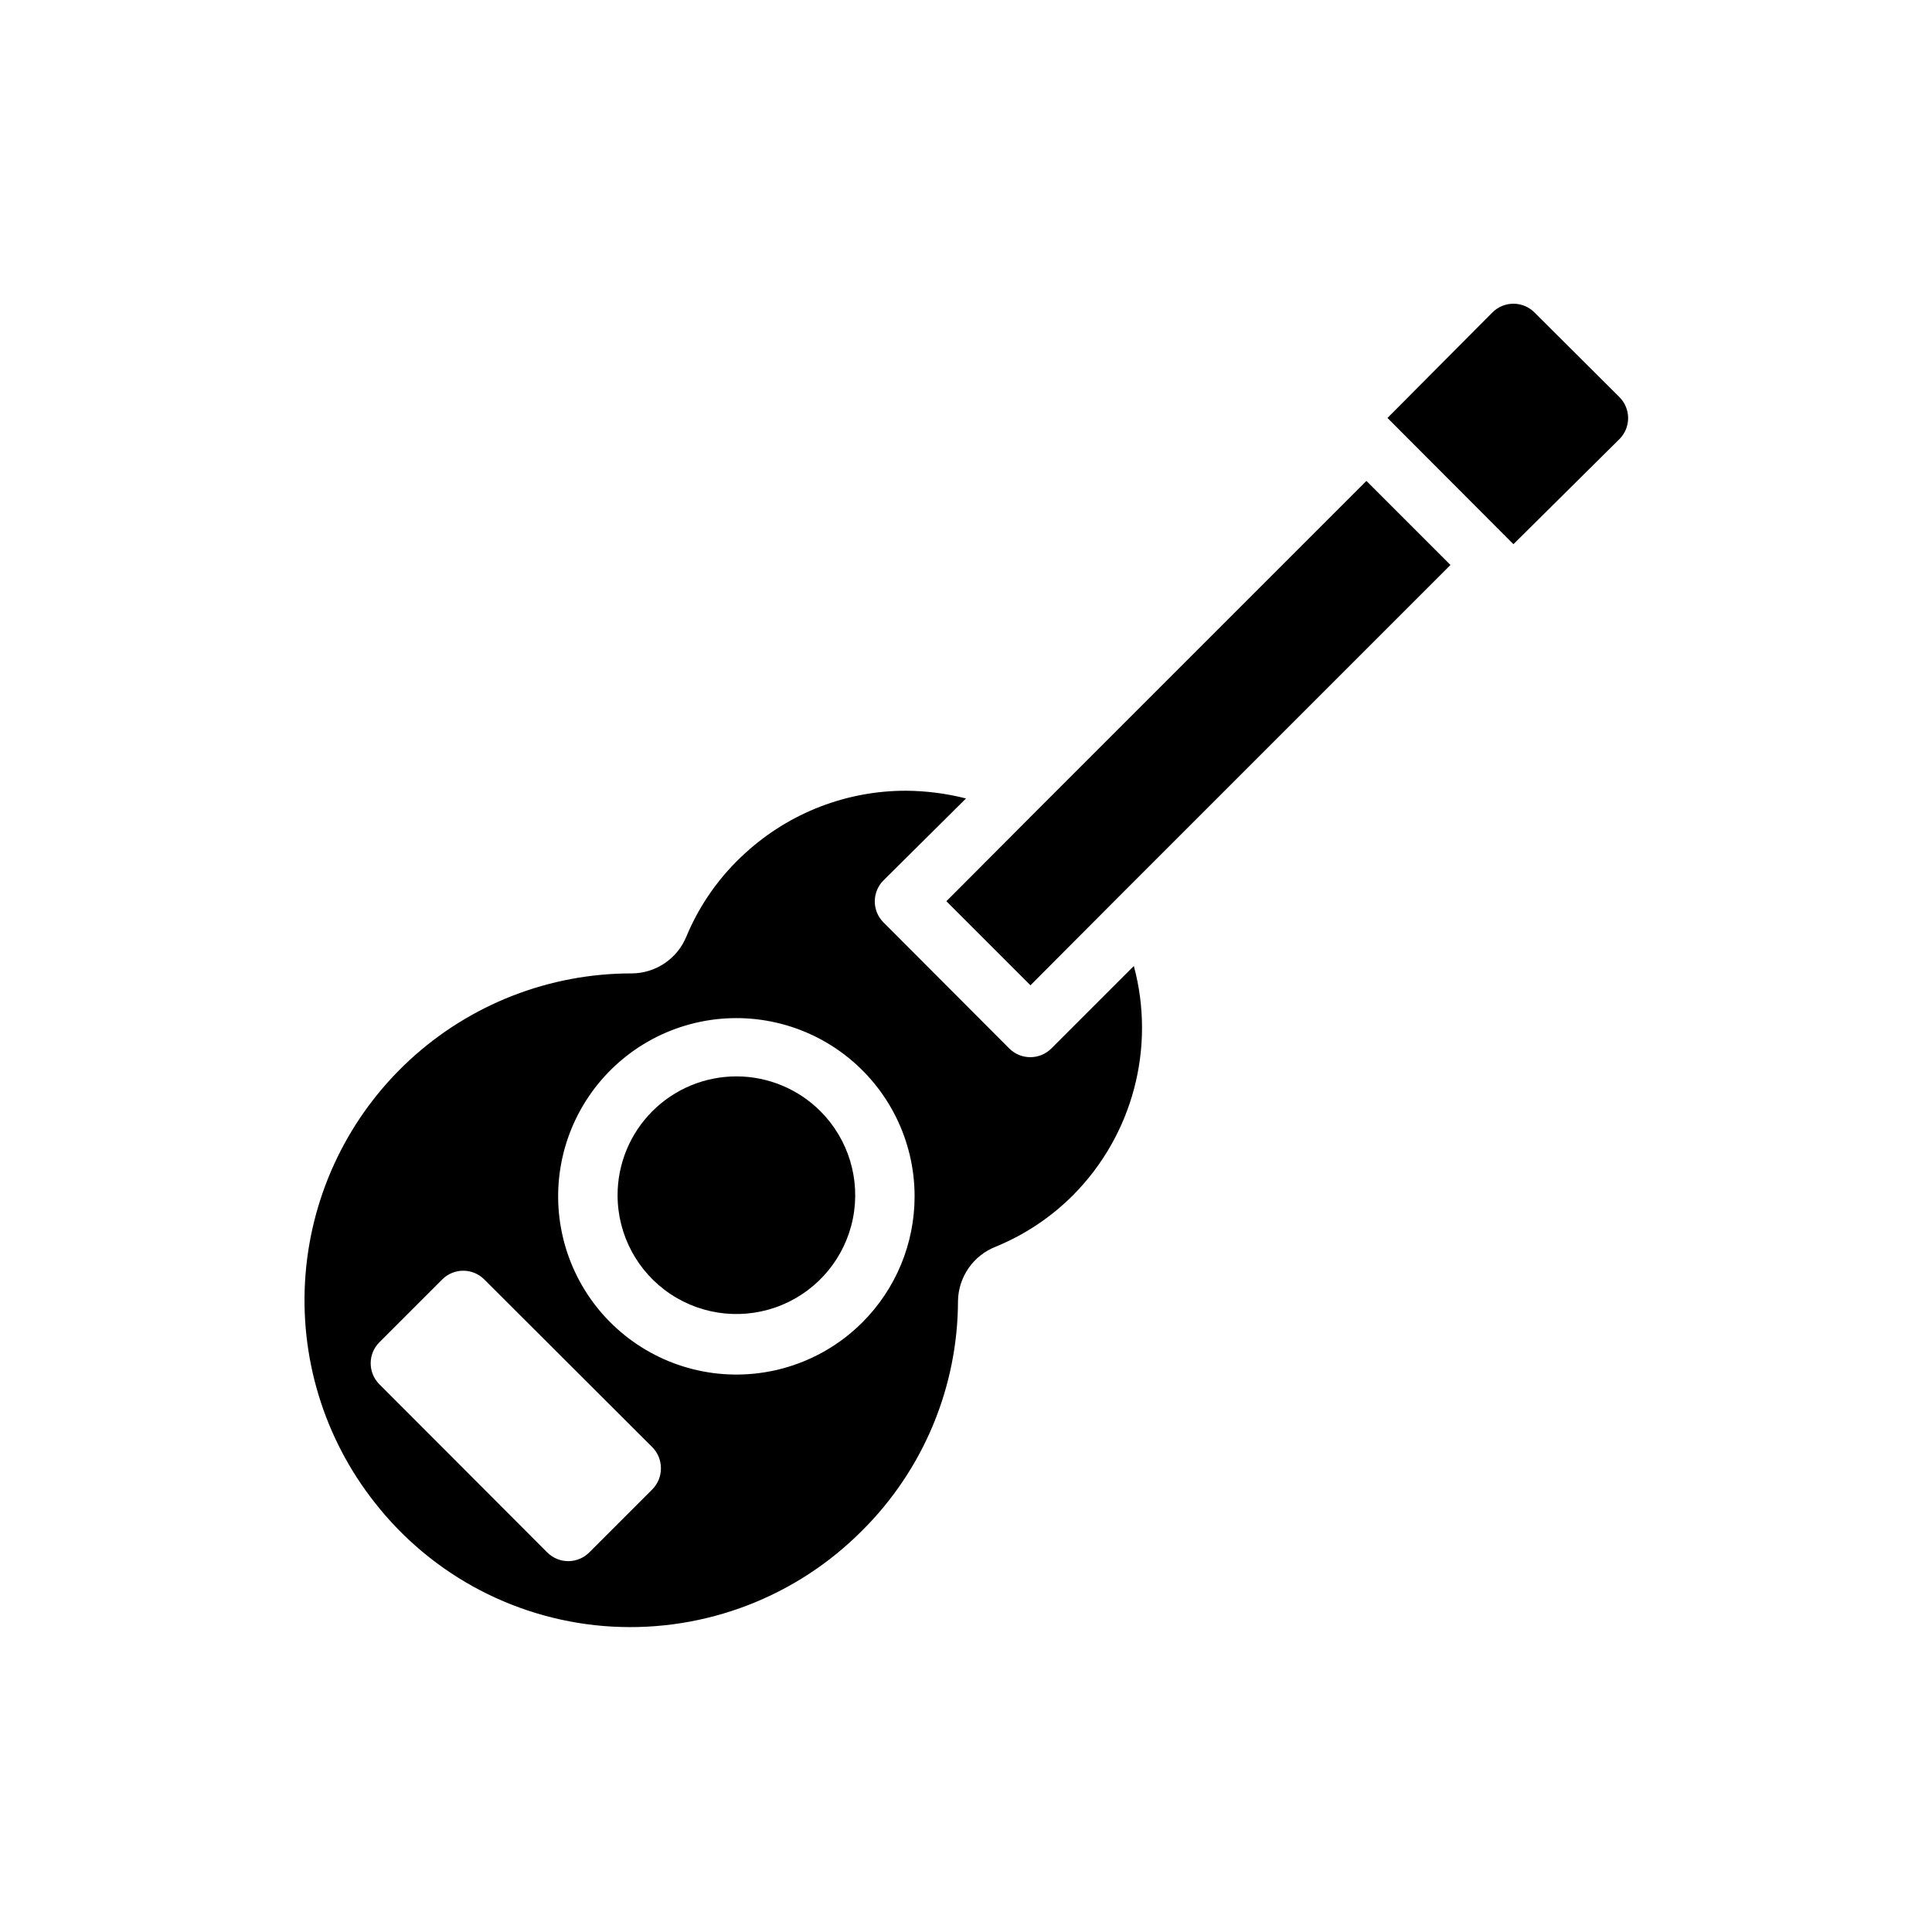 <?xml version="1.0" encoding="UTF-8"?>
<!-- Uploaded to: SVG Repo, www.svgrepo.com, Generator: SVG Repo Mixer Tools -->
<svg fill="#000000" width="800px" height="800px" version="1.1" viewBox="144 144 512 512" xmlns="http://www.w3.org/2000/svg">
 <g>
  <path d="m361.43 438.49c7.43 7.438 10.656 18.094 8.605 28.402-2.055 10.312-9.117 18.918-18.832 22.941-9.711 4.023-20.789 2.938-29.535-2.902-8.742-5.836-13.996-15.648-14.004-26.164-0.008-8.355 3.309-16.371 9.215-22.281 5.906-5.91 13.922-9.23 22.277-9.23 8.355 0 16.367 3.324 22.273 9.234z"/>
  <path d="m444.48 400-21.883 21.883h-0.004c-1.465 1.453-3.445 2.273-5.508 2.281-2.094 0.012-4.106-0.809-5.59-2.281l-33.379-33.457c-3.051-3.07-3.051-8.027 0-11.098l21.887-21.727c-5.148-1.309-10.434-1.996-15.746-2.047-15.742-0.059-30.938 5.785-42.586 16.371-6.832 6.141-12.211 13.723-15.746 22.199-1.168 2.891-3.168 5.371-5.746 7.121s-5.621 2.699-8.738 2.719c-21.816-0.035-42.848 8.164-58.879 22.961-16.035 14.797-25.891 35.102-27.598 56.855-1.711 21.75 4.856 43.348 18.383 60.465 15.281 19.508 38.234 31.473 62.977 32.828 24.699 1.34 48.793-7.941 66.203-25.508 16.195-16.113 25.312-38.008 25.352-60.852 0.062-3.106 1.047-6.125 2.828-8.676 1.777-2.551 4.273-4.516 7.168-5.648 7.656-3.141 14.613-7.769 20.465-13.621 15.832-15.93 21.98-39.086 16.141-60.77zm-127.61 138.7-16.688 16.688h-0.004c-1.477 1.492-3.488 2.332-5.586 2.332-2.102 0-4.113-0.84-5.59-2.332l-44.477-44.555c-3.055-3.07-3.055-8.027 0-11.098l16.688-16.688v-0.004c3.07-3.051 8.027-3.051 11.098 0l44.555 44.477h0.004c1.473 1.488 2.293 3.5 2.281 5.59 0.012 2.094-0.809 4.106-2.281 5.59zm55.652-44.242c-10.387 10.379-25.016 15.332-39.57 13.406-14.559-1.926-27.395-10.516-34.727-23.234-7.332-12.723-8.332-28.133-2.703-41.695 5.633-13.562 17.25-23.738 31.438-27.527 14.188-3.789 29.328-0.762 40.973 8.188 11.641 8.949 18.461 22.805 18.445 37.488-0.012 12.523-4.992 24.527-13.855 33.375z"/>
  <path d="m506.11 271.45 22.277 22.277-86.434 86.434-24.875 24.957-22.277-22.281 24.797-24.875z"/>
  <path d="m573.18 260.35-28.105 27.867-33.379-33.457 27.793-27.945c1.477-1.488 3.488-2.328 5.586-2.328 2.102 0 4.113 0.84 5.59 2.328l22.516 22.438c3.051 3.07 3.051 8.027 0 11.098z"/>
 </g>
</svg>